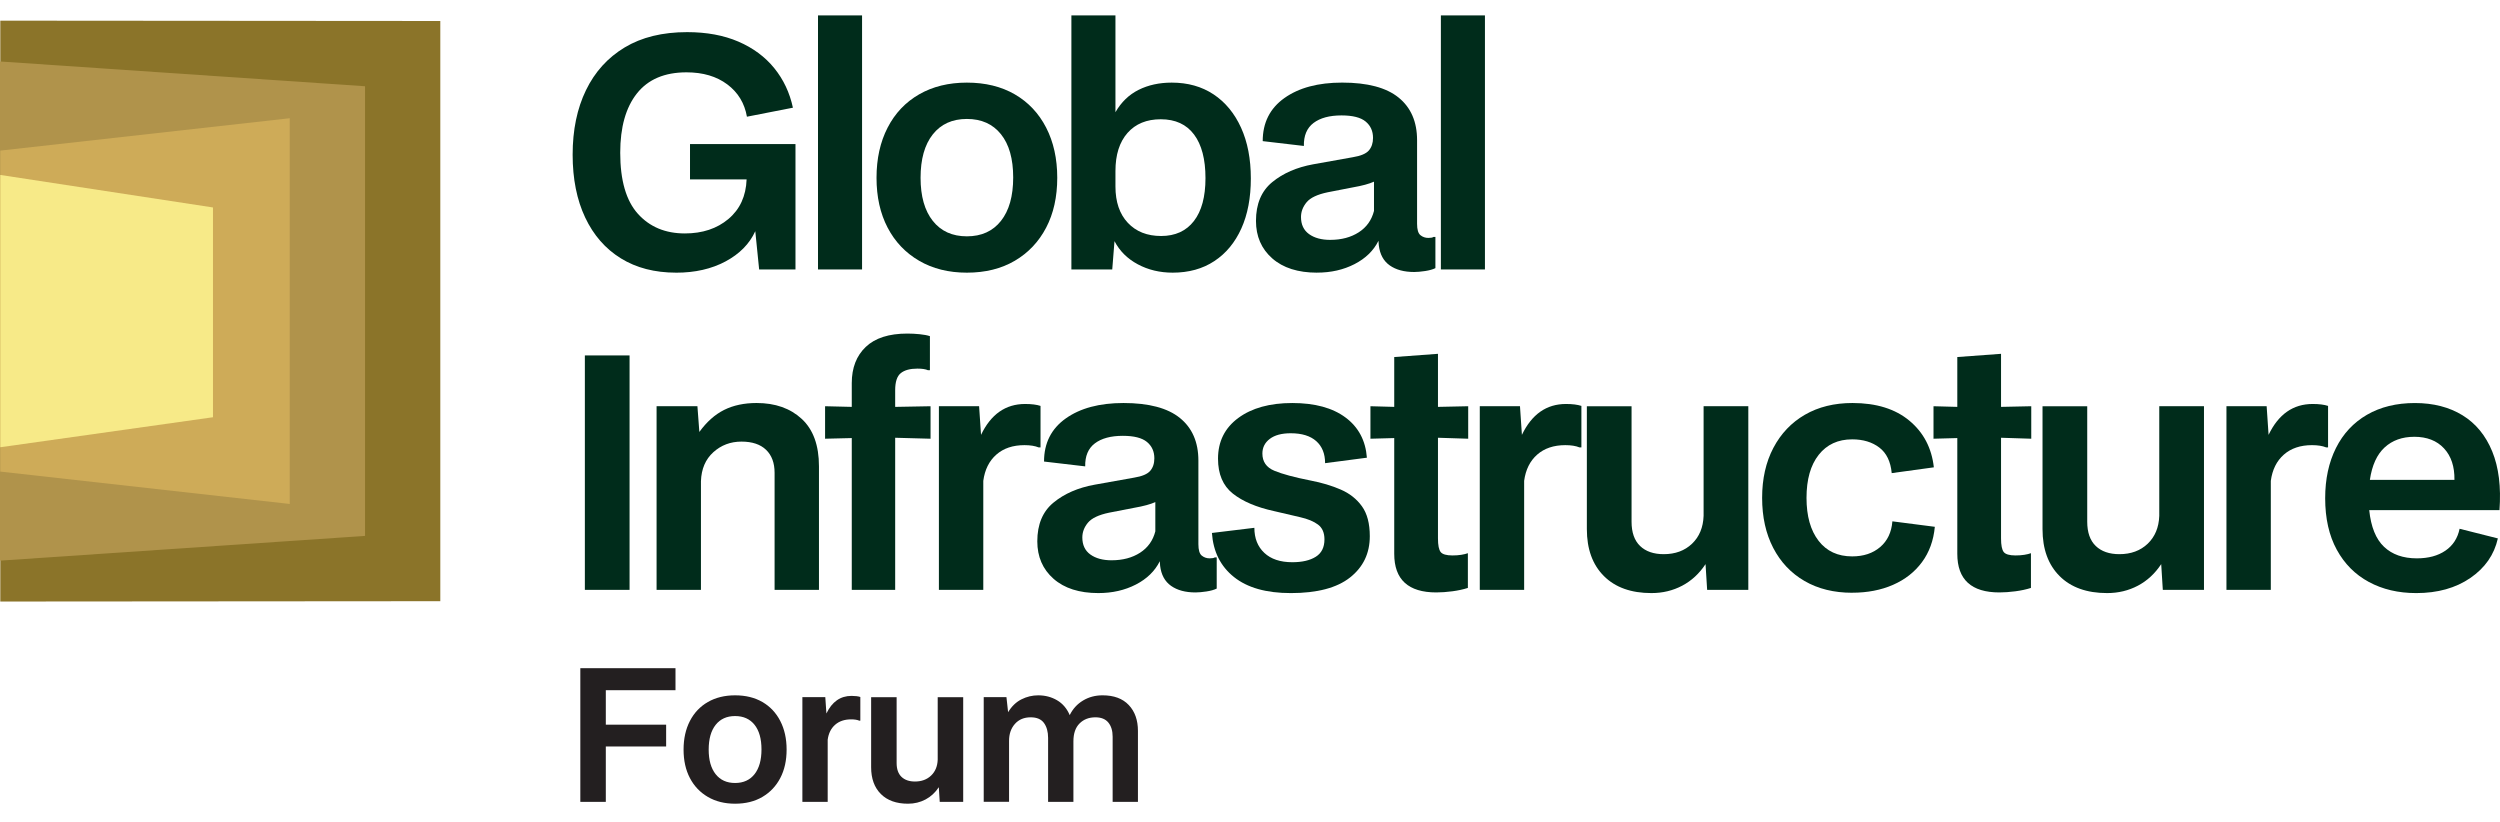 <?xml version="1.0" encoding="UTF-8"?>
<svg id="Layer_1" xmlns="http://www.w3.org/2000/svg" width="228" height="75" version="1.1" viewBox="0 0 228 75">
  <!-- Generator: Adobe Illustrator 29.7.1, SVG Export Plug-In . SVG Version: 2.1.1 Build 8)  -->
  <g>
    <path d="M52.926,73.13v-12.191h8.679v2.007h-6.355v3.144h5.502v1.989h-5.502v5.051h-2.324Z" fill="#231f20"/>
    <path d="M67.04,73.298c-.948,0-1.775-.206-2.483-.619-.708-.413-1.254-.986-1.638-1.723-.385-.735-.577-1.599-.577-2.592s.192-1.862.577-2.609c.384-.746.931-1.323,1.638-1.731.708-.406,1.536-.61,2.483-.61.959,0,1.79.203,2.492.61.703.407,1.246.984,1.63,1.731.385.747.577,1.617.577,2.609s-.192,1.856-.577,2.592c-.384.736-.928,1.31-1.63,1.723-.702.413-1.533.619-2.492.619ZM67.04,71.408c.758,0,1.349-.268,1.773-.803.423-.535.635-1.288.635-2.258s-.212-1.719-.635-2.249c-.424-.529-1.015-.794-1.773-.794s-1.349.268-1.773.803-.635,1.288-.635,2.258c0,.959.211,1.705.635,2.24s1.015.803,1.773.803Z" fill="#231f20"/>
    <path d="M73.177,73.13v-9.549h2.09l.101,1.489c.513-1.07,1.276-1.605,2.291-1.605.334,0,.602.033.803.1v2.157h-.101c-.189-.078-.435-.116-.736-.116-.602,0-1.09.164-1.463.493-.373.329-.599.783-.677,1.363v5.669h-2.308Z" fill="#231f20"/>
    <path d="M82.808,73.298c-1.059,0-1.884-.295-2.475-.886s-.886-1.405-.886-2.442v-6.388h2.325v6.003c0,.558.148.978.443,1.263.295.284.705.426,1.229.426.602,0,1.093-.181,1.472-.543s.58-.845.602-1.446v-5.703h2.325v9.549h-2.14l-.084-1.338c-.324.49-.728.864-1.213,1.12s-1.017.385-1.597.385Z" fill="#231f20"/>
    <path d="M89.715,73.13v-9.549h2.073l.151,1.371c.323-.535.728-.925,1.213-1.17.485-.245.995-.368,1.53-.368.636,0,1.21.15,1.723.451.513.3.897.753,1.154,1.354.278-.569.683-1.012,1.212-1.33s1.123-.476,1.781-.476c1.037,0,1.834.295,2.392.886.557.59.836,1.377.836,2.358v6.471h-2.307v-5.936c0-.546-.131-.978-.393-1.297-.262-.318-.655-.476-1.179-.476-.591,0-1.073.187-1.446.56-.374.374-.56.917-.56,1.631v5.518h-2.308v-5.836c0-.558-.126-1.009-.376-1.355-.251-.345-.655-.518-1.212-.518-.602,0-1.082.2-1.438.601-.357.401-.535.915-.535,1.539v5.568h-2.308Z" fill="#231f20"/>
  </g>
  <g>
    <path d="M61.668,24.867c-1.955,0-3.636-.435-5.044-1.305-1.408-.87-2.493-2.111-3.255-3.724-.762-1.613-1.144-3.524-1.144-5.734,0-2.248.405-4.208,1.217-5.88.811-1.672,1.989-2.972,3.534-3.901,1.545-.928,3.441-1.393,5.689-1.393,1.779,0,3.339.288,4.678.865,1.339.577,2.429,1.384,3.27,2.42.84,1.036,1.408,2.239,1.701,3.607l-4.194.821c-.215-1.232-.811-2.214-1.789-2.947s-2.219-1.1-3.724-1.1c-1.994,0-3.5.641-4.517,1.921-1.017,1.281-1.525,3.084-1.525,5.411,0,2.522.538,4.38,1.613,5.572,1.075,1.193,2.502,1.789,4.282,1.789,1.603,0,2.928-.44,3.974-1.32,1.046-.88,1.599-2.082,1.657-3.607h-5.162v-3.226h9.619v11.438h-3.314l-.352-3.49c-.527,1.154-1.432,2.072-2.713,2.757-1.281.685-2.781,1.026-4.502,1.026Z" fill="#002c1b"/>
    <path d="M74.602,24.574V1.405h4.018v23.169h-4.018Z" fill="#002c1b"/>
    <path d="M88.18,24.867c-1.662,0-3.114-.361-4.355-1.085-1.242-.723-2.2-1.73-2.874-3.021s-1.012-2.805-1.012-4.546.337-3.265,1.012-4.575c.674-1.31,1.632-2.321,2.874-3.035,1.241-.713,2.693-1.07,4.355-1.07,1.681,0,3.138.357,4.37,1.07,1.232.714,2.185,1.726,2.859,3.035.674,1.31,1.012,2.835,1.012,4.575s-.337,3.255-1.012,4.546-1.628,2.298-2.859,3.021c-1.232.723-2.689,1.085-4.37,1.085ZM88.18,21.553c1.329,0,2.365-.469,3.108-1.408.743-.938,1.115-2.258,1.115-3.96s-.372-3.016-1.115-3.944c-.743-.928-1.779-1.393-3.108-1.393s-2.366.469-3.109,1.408c-.743.938-1.115,2.258-1.115,3.959,0,1.682.371,2.992,1.115,3.93.743.938,1.779,1.408,3.109,1.408Z" fill="#002c1b"/>
    <path d="M97.711,24.574V1.405h4.018v8.828c.528-.919,1.232-1.598,2.112-2.038.88-.44,1.887-.66,3.021-.66,1.466,0,2.737.357,3.813,1.07,1.075.714,1.911,1.726,2.507,3.035.596,1.31.895,2.855.895,4.634,0,1.759-.288,3.28-.865,4.561-.577,1.281-1.398,2.273-2.464,2.977-1.066.704-2.332,1.055-3.798,1.055-1.173,0-2.234-.254-3.182-.762-.949-.508-1.657-1.212-2.126-2.112l-.205,2.581h-3.725ZM101.729,17.007c0,1.408.376,2.513,1.129,3.314.752.802,1.764,1.202,3.035,1.202,1.29,0,2.287-.454,2.991-1.364.704-.909,1.056-2.214,1.056-3.915,0-1.72-.347-3.045-1.041-3.974-.694-.928-1.706-1.393-3.035-1.393-1.29,0-2.302.416-3.035,1.246-.733.831-1.1,1.99-1.1,3.476v1.408Z" fill="#002c1b"/>
    <path d="M120.117,24.867c-1.74,0-3.104-.435-4.091-1.305-.987-.87-1.481-2.009-1.481-3.416,0-1.545.493-2.722,1.481-3.534.987-.811,2.234-1.354,3.739-1.628l3.608-.645c.723-.117,1.212-.323,1.466-.616.253-.294.381-.675.381-1.144,0-.625-.225-1.124-.675-1.496-.449-.371-1.183-.557-2.199-.557-1.096,0-1.946.23-2.552.689-.606.46-.899,1.158-.88,2.096l-3.754-.44c0-1.681.66-2.992,1.98-3.93s3.074-1.408,5.264-1.408c2.307,0,4.022.454,5.147,1.364,1.124.909,1.687,2.205,1.687,3.886v7.625c0,.528.102.875.307,1.041.205.166.444.249.719.249.235,0,.391-.029.469-.088h.177v2.844c-.235.117-.548.205-.938.264-.392.059-.724.088-.998.088-.919,0-1.661-.201-2.229-.601-.567-.4-.899-1.012-.997-1.833l-.03-.411c-.449.9-1.177,1.608-2.184,2.126-1.008.518-2.146.777-3.417.777ZM121.319,21.876c1.017,0,1.882-.23,2.596-.689.714-.459,1.177-1.11,1.393-1.95v-2.669c-.215.098-.484.191-.807.279s-.709.171-1.158.249l-2.258.44c-.938.196-1.58.498-1.921.909-.342.411-.513.861-.513,1.349,0,.685.245,1.202.733,1.555.488.352,1.133.528,1.935.528Z" fill="#002c1b"/>
    <path d="M131.408,24.574V1.405h4.018v23.169h-4.018Z" fill="#002c1b"/>
    <path d="M57.416,53.795h-4.077v-21.38h4.077v21.38Z" fill="#002c1b"/>
    <path d="M59.88,53.795v-16.747h3.725l.176,2.347c.665-.919,1.417-1.589,2.258-2.01.84-.42,1.828-.631,2.962-.631,1.701,0,3.074.484,4.12,1.452,1.046.968,1.569,2.411,1.569,4.327v11.261h-4.047v-10.675c0-.899-.259-1.598-.777-2.096-.518-.499-1.266-.749-2.244-.749-.997,0-1.853.323-2.566.968-.714.645-1.09,1.525-1.129,2.64v9.912h-4.047Z" fill="#002c1b"/>
    <path d="M77.681,53.795v-13.843l-2.434.059v-2.963l2.434.059v-2.17c0-1.388.425-2.488,1.276-3.299.85-.811,2.116-1.217,3.798-1.217.371,0,.748.02,1.129.059.381.039.689.098.924.176v3.108h-.176c-.215-.098-.538-.147-.968-.147-.665,0-1.169.137-1.51.411-.343.274-.514.792-.514,1.554v1.525l3.226-.059v2.963l-3.226-.088v13.872h-3.959Z" fill="#002c1b"/>
    <path d="M85.628,53.795v-16.747h3.666l.176,2.611c.899-1.877,2.238-2.816,4.018-2.816.587,0,1.056.059,1.408.176v3.783h-.176c-.332-.136-.762-.205-1.29-.205-1.056,0-1.912.289-2.566.865-.655.577-1.051,1.374-1.188,2.391v9.942h-4.047Z" fill="#002c1b"/>
    <path d="M100.174,54.089c-1.74,0-3.104-.435-4.091-1.305s-1.481-2.009-1.481-3.417c0-1.544.493-2.722,1.481-3.533.987-.812,2.234-1.354,3.74-1.628l3.607-.645c.723-.117,1.212-.323,1.466-.616.254-.293.381-.675.381-1.144,0-.626-.225-1.124-.675-1.496-.45-.371-1.183-.558-2.199-.558-1.095,0-1.946.231-2.552.689-.606.46-.899,1.159-.88,2.097l-3.754-.44c0-1.682.66-2.991,1.98-3.93,1.32-.938,3.074-1.408,5.264-1.408,2.307,0,4.023.454,5.147,1.364,1.124.91,1.686,2.205,1.686,3.887v7.625c0,.528.103.875.308,1.041.205.166.444.249.718.249.235,0,.391-.029.469-.088h.176v2.845c-.235.117-.548.205-.938.264-.392.058-.723.088-.997.088-.92,0-1.662-.201-2.229-.601s-.899-1.012-.997-1.833l-.029-.411c-.45.9-1.178,1.608-2.185,2.126-1.007.518-2.146.777-3.417.777ZM101.377,51.098c1.017,0,1.882-.23,2.596-.689.713-.46,1.177-1.11,1.393-1.95v-2.668c-.215.098-.484.19-.807.278-.323.089-.709.172-1.159.25l-2.258.439c-.938.196-1.579.499-1.921.91s-.513.86-.513,1.349c0,.684.245,1.202.733,1.554.489.351,1.134.528,1.936.528Z" fill="#002c1b"/>
    <path d="M117.712,54.089c-2.229,0-3.955-.488-5.176-1.466-1.222-.977-1.892-2.317-2.009-4.017l3.871-.47c0,.958.303,1.721.909,2.287.606.568,1.456.851,2.551.851.899,0,1.613-.165,2.141-.498.528-.332.791-.86.791-1.584,0-.606-.196-1.056-.586-1.349-.392-.293-.934-.518-1.628-.675-.694-.156-1.491-.341-2.39-.557-1.604-.352-2.855-.884-3.754-1.598-.9-.714-1.349-1.775-1.349-3.183,0-1.563.616-2.8,1.848-3.71,1.232-.909,2.874-1.364,4.927-1.364s3.671.44,4.853,1.32c1.183.88,1.833,2.103,1.95,3.666l-3.812.499c0-.861-.27-1.53-.807-2.01-.538-.479-1.315-.718-2.331-.718-.822,0-1.457.171-1.907.513-.45.342-.674.787-.674,1.335,0,.743.361,1.266,1.085,1.569.723.303,1.828.601,3.314.895,1.016.196,1.931.47,2.742.822.812.351,1.457.86,1.936,1.525s.719,1.574.719,2.728c0,1.564-.601,2.82-1.804,3.768-1.202.949-3.005,1.422-5.41,1.422Z" fill="#002c1b"/>
    <path d="M130.996,54.03c-2.561,0-3.842-1.173-3.842-3.52v-10.558l-2.17.059v-2.963l2.17.059v-4.546l3.989-.293v4.839l2.757-.059v2.963l-2.757-.088v9.179c0,.626.083,1.041.249,1.246.165.205.523.308,1.07.308.293,0,.562-.019.807-.058.244-.04.444-.089.601-.147v3.168c-.431.137-.905.239-1.422.307-.519.068-1.002.103-1.452.103Z" fill="#002c1b"/>
    <path d="M134.956,53.795v-16.747h3.666l.176,2.611c.9-1.877,2.238-2.816,4.018-2.816.586,0,1.056.059,1.407.176v3.783h-.176c-.333-.136-.763-.205-1.291-.205-1.055,0-1.911.289-2.566.865-.655.577-1.051,1.374-1.188,2.391v9.942h-4.047Z" fill="#002c1b"/>
    <path d="M150.616,54.089c-1.858,0-3.305-.518-4.341-1.554s-1.554-2.463-1.554-4.282v-11.204h4.077v10.529c0,.978.259,1.717.777,2.215s1.237.747,2.156.747c1.056,0,1.916-.318,2.582-.953.664-.635,1.016-1.482,1.055-2.537v-10.002h4.078v16.747h-3.755l-.146-2.347c-.568.861-1.275,1.515-2.126,1.966-.851.449-1.785.674-2.801.674Z" fill="#002c1b"/>
    <path d="M168.917,54.059c-1.662,0-3.108-.356-4.34-1.07-1.233-.713-2.185-1.72-2.86-3.021-.674-1.3-1.011-2.819-1.011-4.561s.341-3.26,1.026-4.561c.684-1.3,1.642-2.307,2.874-3.021,1.233-.713,2.679-1.07,4.341-1.07,2.17,0,3.9.538,5.191,1.613,1.291,1.076,2.033,2.494,2.229,4.253l-3.842.528c-.098-1.056-.475-1.833-1.129-2.331-.656-.499-1.481-.749-2.478-.749-1.291,0-2.307.47-3.05,1.408s-1.114,2.249-1.114,3.929c0,1.662.367,2.968,1.1,3.915.733.949,1.754,1.422,3.065,1.422,1.036,0,1.887-.283,2.552-.851.664-.567,1.035-1.349,1.114-2.346l3.871.498c-.117,1.251-.509,2.327-1.173,3.226-.665.9-1.545,1.589-2.64,2.068s-2.336.718-3.724.718Z" fill="#002c1b"/>
    <path d="M182.348,54.03c-2.561,0-3.842-1.173-3.842-3.52v-10.558l-2.17.059v-2.963l2.17.059v-4.546l3.989-.293v4.839l2.756-.059v2.963l-2.756-.088v9.179c0,.626.083,1.041.249,1.246.165.205.523.308,1.07.308.293,0,.562-.019.807-.058.244-.04.444-.089.601-.147v3.168c-.431.137-.905.239-1.422.307-.519.068-1.003.103-1.452.103Z" fill="#002c1b"/>
    <path d="M192.173,54.089c-1.858,0-3.305-.518-4.341-1.554s-1.554-2.463-1.554-4.282v-11.204h4.077v10.529c0,.978.259,1.717.777,2.215s1.237.747,2.156.747c1.056,0,1.916-.318,2.582-.953.664-.635,1.016-1.482,1.055-2.537v-10.002h4.078v16.747h-3.755l-.146-2.347c-.568.861-1.275,1.515-2.126,1.966-.851.449-1.785.674-2.801.674Z" fill="#002c1b"/>
    <path d="M203.052,53.795v-16.747h3.666l.176,2.611c.9-1.877,2.238-2.816,4.018-2.816.586,0,1.056.059,1.407.176v3.783h-.176c-.333-.136-.763-.205-1.291-.205-1.055,0-1.911.289-2.566.865-.655.577-1.051,1.374-1.188,2.391v9.942h-4.047Z" fill="#002c1b"/>
    <path d="M220.355,54.089c-1.623,0-3.059-.337-4.311-1.012-1.251-.674-2.228-1.656-2.932-2.947-.705-1.291-1.056-2.854-1.056-4.692,0-1.74.327-3.265.982-4.575.655-1.31,1.598-2.322,2.83-3.036,1.232-.713,2.688-1.07,4.37-1.07s3.128.372,4.341,1.115c1.212.743,2.116,1.843,2.712,3.299.596,1.457.817,3.241.661,5.353h-11.878c.156,1.525.606,2.639,1.349,3.343.743.704,1.74,1.055,2.992,1.055,1.056,0,1.925-.234,2.61-.704.684-.469,1.114-1.133,1.29-1.994l3.49.88c-.333,1.486-1.168,2.689-2.508,3.607-1.339.92-2.986,1.379-4.941,1.379ZM220.179,39.836c-1.096,0-1.994.322-2.698.967-.705.645-1.154,1.633-1.349,2.962h7.713c.019-1.212-.298-2.17-.954-2.875-.655-.704-1.559-1.055-2.712-1.055Z" fill="#002c1b"/>
  </g>
  <g>
    <polygon points=".027 1.884 .027 54.86 40.156 54.829 40.156 1.915 .027 1.884" fill="#8b7429"/>
    <polygon points="0 5.607 0 51.13 33.291 48.874 33.291 7.867 0 5.607" fill="#b0934b"/>
    <polygon points="26.425 10.783 26.425 45.961 .027 43.009 .027 13.735 26.425 10.783" fill="#ceab58"/>
    <polygon points=".027 15.955 .027 40.788 19.423 38.052 19.423 18.921 .027 15.955" fill="#f7ea88"/>
  </g>
</svg>